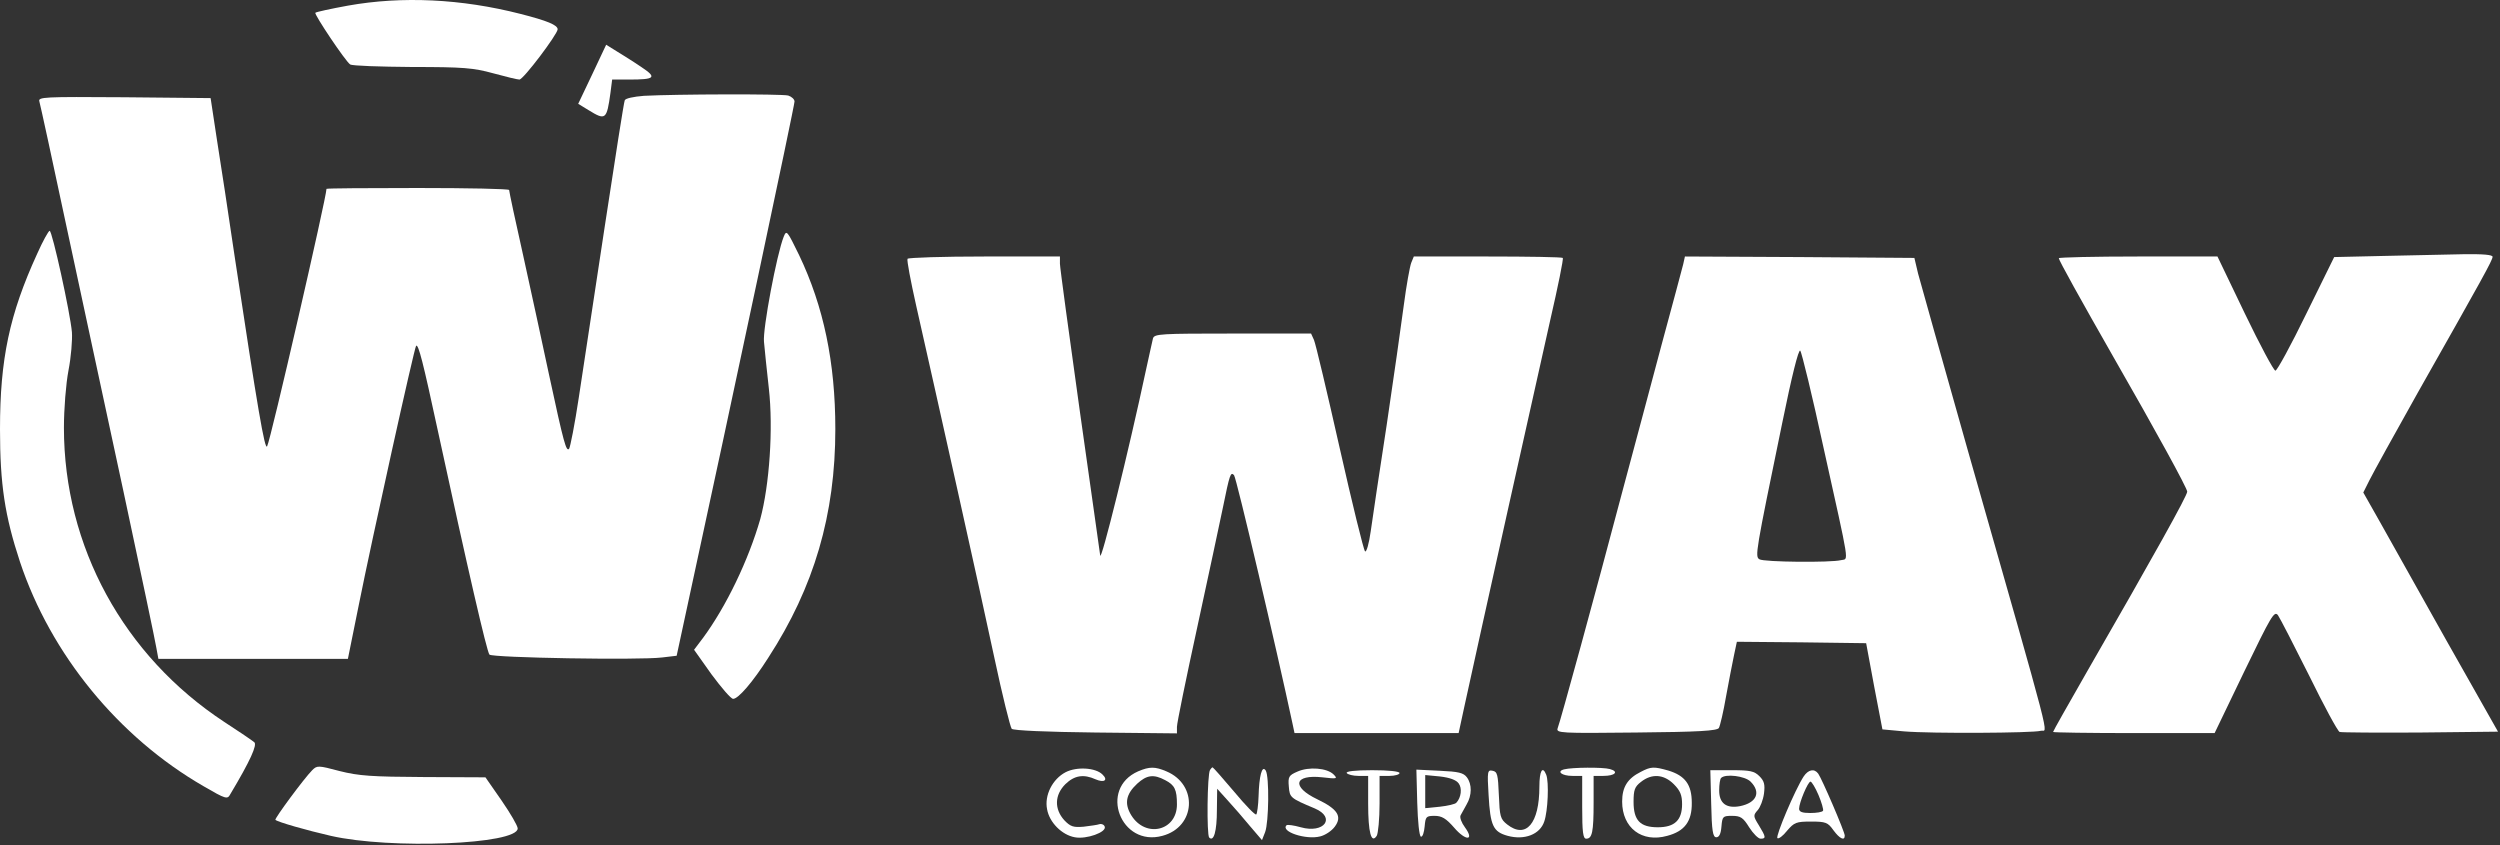 <svg width="1168" height="395" viewBox="0 0 1168 395" fill="none" xmlns="http://www.w3.org/2000/svg">
<rect x="0" y="0" width="1168" height="395" fill="#333333" stroke="none"/>
<path d="M162.533 2.635C154.533 4.102 147.733 5.568 147.333 5.968C146.666 6.635 161.466 28.768 163.6 30.102C164.533 30.768 177.466 31.169 192.533 31.302C216.4 31.302 221.2 31.702 230.4 34.235C236.266 35.835 241.733 37.169 242.666 37.169C244.533 37.169 260.4 16.102 260.533 13.702C260.533 11.702 255.733 9.702 243.2 6.502C215.6 -0.565 187.866 -1.898 162.533 2.635Z" fill="white"/>
<path d="M276.667 34.769L270.134 48.502L274.934 51.435C282.934 56.369 283.467 55.969 285.2 43.435L286 37.169H293.867C306.134 37.169 307.067 36.235 299.6 31.302C296.134 28.902 290.934 25.702 288.134 23.969L283.2 20.902L276.667 34.769Z" fill="white"/>
<path d="M300.8 44.769C295.867 45.169 292.133 45.968 291.867 46.902C291.467 47.835 287.333 74.235 282.533 105.835C277.733 137.302 272.267 173.302 270.4 185.835C268.533 198.235 266.4 209.035 265.867 209.702C264.533 211.035 263.467 207.435 256.533 175.169C253.6 161.169 248.133 136.369 244.533 119.835C240.8 103.302 237.867 89.435 237.867 88.769C237.867 88.235 218.667 87.835 195.2 87.835C171.733 87.835 152.533 87.969 152.533 88.235C152.533 92.102 126.4 205.835 124.8 208.502C123.733 210.635 120.4 191.169 109.733 120.502C106.8 100.635 103.067 75.835 101.333 65.168L98.4 45.835L58 45.435C20 45.169 17.733 45.302 18.4 47.435C18.8 48.769 24.533 75.035 31.067 105.835C37.733 136.635 49.6 192.369 57.733 229.835C65.733 267.169 72.667 300.102 73.067 302.769L74 307.835H118.267H162.533L167.6 282.769C173.867 251.435 193.6 162.369 194.4 161.569C195.467 160.502 197.733 169.569 204.4 200.502C218.667 266.502 227.467 304.502 228.667 305.835C230.133 307.302 298.533 308.502 309.333 307.169L316.133 306.369L320.933 284.102C342.133 186.369 371.2 49.435 371.2 47.435C371.2 46.368 369.867 45.169 368.267 44.635C365.2 43.835 316 43.968 300.8 44.769Z" fill="white"/>
<path d="M17.333 118.635C4.4 146.902 0 167.835 0 200.502C0 226.369 2.267 241.035 9.333 262.502C23.733 305.702 55.333 344.369 95.067 367.302C105.6 373.435 106.267 373.569 107.6 371.035C116.933 355.435 120.267 347.969 118.8 346.769C117.867 345.969 111.6 341.702 104.8 337.302C57.733 306.369 29.867 255.302 29.867 199.835C29.867 191.035 30.8 179.302 32 173.035C33.2 166.902 33.867 158.769 33.6 155.169C32.8 146.102 24.4 107.835 23.2 107.835C22.667 107.835 20 112.635 17.333 118.635Z" fill="white"/>
<path d="M366.134 110.635C362.934 118.635 356.267 153.835 356.934 159.702C357.2 163.035 358.267 172.902 359.2 181.435C361.334 200.235 359.467 226.769 355.2 242.502C349.734 261.569 339.334 283.302 328.4 298.102L324.267 303.569L332.4 315.035C337.067 321.302 341.467 326.502 342.534 326.502C344.934 326.502 351.734 318.635 358.934 307.302C380.4 274.235 390.267 240.369 390.267 200.502C390.267 169.302 384.8 143.169 373.334 119.169C367.734 107.702 367.467 107.302 366.134 110.635Z" fill="white"/>
<path d="M1113.87 119.569L1090.53 120.102L1077.47 146.635C1070.4 161.169 1063.87 173.169 1063.07 173.169C1062.27 173.169 1055.87 161.169 1048.8 146.502L1036 119.835H998.933C978.533 119.835 961.867 120.235 961.867 120.635C961.867 121.569 972 139.835 987.6 167.169C1007.2 201.302 1021.87 228.102 1021.87 229.702C1021.87 231.569 1006.67 258.902 974.8 314.235C966.267 329.169 959.2 341.569 959.2 341.969C959.2 342.235 976.133 342.502 996.933 342.502H1034.67L1048.53 313.702C1061.07 287.835 1062.53 285.169 1064.27 287.435C1065.2 288.769 1071.73 301.435 1078.8 315.569C1085.73 329.702 1092.13 341.569 1093.07 341.969C1093.87 342.235 1110.93 342.369 1130.8 342.235L1167.07 341.835L1142.93 299.169C1129.73 275.702 1115.6 250.502 1111.6 243.302L1104.13 230.102L1107.07 224.235C1108.67 221.035 1118.8 202.635 1129.6 183.435C1160 129.702 1164.53 121.569 1164.53 119.969C1164.53 119.035 1160.13 118.635 1150.93 118.769C1143.33 118.902 1126.67 119.302 1113.87 119.569Z" fill="white"/>
<path d="M424 120.902C423.6 121.569 425.467 131.302 428 142.635C437.2 183.302 457.867 275.835 464.533 307.169C468.267 324.769 472 339.702 472.667 340.502C473.467 341.302 488.933 341.969 511.867 342.235L549.867 342.635V339.569C549.867 337.835 554.133 317.035 559.333 293.169C564.533 269.302 569.867 244.102 571.333 237.169C574.533 221.435 574.933 220.369 576.533 221.969C577.6 223.035 596.533 303.702 603.867 338.102L604.8 342.502H643.067H681.467L684.267 329.569C690.8 299.435 718.4 175.569 724.267 149.569C727.867 133.969 730.533 120.902 730.133 120.502C729.733 120.102 713.867 119.835 694.933 119.835H660.533L659.333 122.769C658.667 124.502 657.067 133.302 655.867 142.502C654.667 151.702 651.067 176.902 647.867 198.502C644.533 220.102 641.2 242.502 640.4 248.235C639.6 253.969 638.4 258.235 637.733 257.569C637.067 256.902 631.733 235.169 625.867 209.169C620 183.169 614.667 160.502 613.867 158.769L612.533 155.835H576C542.267 155.835 539.333 155.969 538.667 158.102C538.4 159.435 536.8 166.235 535.333 173.169C527.467 210.102 514.267 263.569 514 259.435C513.867 258.902 509.733 228.635 504.533 192.369C499.467 156.102 495.2 124.902 495.2 123.169V119.835H460C440.533 119.835 424.4 120.369 424 120.902Z" fill="white"/>
<path d="M786.4 123.435C785.867 125.569 781.334 142.502 776.267 161.169C771.334 179.835 762.934 211.035 757.734 230.502C745.334 277.435 728.934 337.302 727.734 340.235C726.934 342.502 728.934 342.635 764.4 342.235C793.734 341.969 802.267 341.435 803.067 340.102C803.6 339.169 805.2 332.502 806.4 325.435C807.734 318.369 809.334 309.702 810.134 306.102L811.467 299.835L841.6 300.102L871.867 300.502L875.6 320.635L879.467 340.769L889.6 341.702C902.267 342.769 949.6 342.502 953.467 341.435C956.667 340.369 960.4 354.502 919.2 209.835C907.6 168.769 897.2 131.835 896.134 127.835L894.4 120.502L840.8 120.102L787.2 119.835L786.4 123.435ZM851.867 208.769C864.534 265.969 863.734 260.769 860.134 261.702C855.467 262.902 824.134 262.635 822 261.302C819.867 259.969 820.134 258.369 832.667 197.569C837.067 175.969 840.267 163.035 841.067 163.835C841.734 164.502 846.667 184.769 851.867 208.769Z" fill="white"/>
<path d="M145.866 359.835C142.133 363.569 128.133 382.502 128.666 383.035C129.866 384.102 143.466 387.969 154.533 390.502C182.533 396.902 241.866 394.502 241.866 387.035C241.866 385.835 238.533 380.102 234.4 374.102L226.8 363.169L198 363.035C173.733 362.902 167.6 362.502 158.666 360.235C148.666 357.569 148.133 357.569 145.866 359.835Z" fill="white"/>
<path d="M497.867 360.769C491.734 363.969 487.867 371.569 489.2 378.102C490.267 384.235 496.134 390.102 502.134 391.169C507.6 392.235 517.067 388.769 516.134 386.235C515.867 385.302 514.667 384.769 513.734 385.035C512.667 385.435 509.334 385.835 506.267 386.235C501.467 386.635 500.134 386.235 497.2 383.169C492.534 377.969 492.667 371.435 497.734 366.369C502 362.235 506.267 361.569 511.867 364.102C515.867 365.835 517.867 364.502 515.067 361.835C511.867 358.635 503.067 358.102 497.867 360.769Z" fill="white"/>
<path d="M531.734 360.369C513.2 368.502 523.6 395.835 543.067 390.502C558.667 386.369 559.867 366.635 544.934 360.369C539.6 358.102 537.067 358.102 531.734 360.369ZM544.4 364.502C548.8 366.769 549.867 368.902 549.867 375.835C549.867 388.235 535.2 391.702 528.534 380.902C525.2 375.435 526 371.035 531.334 366.102C535.734 362.102 538.934 361.569 544.4 364.502Z" fill="white"/>
<path d="M565.334 359.702C564 361.702 563.734 390.102 564.934 391.302C567.067 393.435 568.534 388.369 568.534 378.502L568.667 368.502L573.6 373.969C576.267 376.902 581.067 382.369 584 385.969L589.6 392.502L591.067 388.769C592.8 384.235 593.067 362.635 591.334 359.969C589.6 357.302 588.267 362.502 588 372.102C587.867 376.235 587.334 380.102 586.934 380.502C586.534 381.035 581.867 376.235 576.667 369.969C571.334 363.702 566.8 358.502 566.534 358.502C566.267 358.502 565.734 359.035 565.334 359.702Z" fill="white"/>
<path d="M606.133 360.502C602.133 362.235 601.733 362.902 602.133 367.435C602.533 372.635 602.8 372.902 614.267 377.702C624.267 381.969 618.667 389.569 607.733 386.502C604.4 385.569 601.467 385.169 601.067 385.569C598.133 388.502 610.133 392.502 616.8 390.769C619.067 390.235 622.133 388.235 623.6 386.235C627.2 381.435 624.933 377.969 615.467 373.435C603.2 367.569 604.533 361.702 617.867 363.169C624.667 363.969 625.067 363.835 623.067 361.835C620 358.769 611.467 358.102 606.133 360.502Z" fill="white"/>
<path d="M730.8 359.435C727.067 360.369 729.6 362.502 734.667 362.502H739.2V377.169C739.2 388.769 739.6 391.835 741.067 391.835C743.867 391.835 744.534 388.769 744.534 375.035V362.502H749.067C754.534 362.502 756.534 360.502 752.134 359.302C748.8 358.369 734.4 358.502 730.8 359.435Z" fill="white"/>
<path d="M766.533 360.635C760.4 363.702 757.866 367.702 757.866 374.502C757.866 386.769 767.066 393.835 778.933 390.502C787.066 388.369 790.533 383.702 790.4 375.035C790.4 366.635 787.333 362.369 779.333 359.969C772.666 358.102 771.333 358.102 766.533 360.635ZM782 366.369C785.066 369.435 785.866 371.569 785.866 375.702C785.866 383.169 782.4 386.502 774.533 386.502C766.266 386.502 763.2 383.302 763.2 374.635C763.2 369.035 763.733 367.569 766.666 365.302C771.733 361.302 777.333 361.702 782 366.369Z" fill="white"/>
<path d="M629.2 361.169C629.6 361.835 632.133 362.502 634.667 362.502H639.2V375.435C639.2 389.035 640.667 394.369 643.2 390.502C643.867 389.435 644.533 382.635 644.533 375.435V362.502H649.2C651.733 362.502 653.867 361.835 653.867 361.169C653.867 360.369 648.667 359.835 641.067 359.835C632.933 359.835 628.667 360.369 629.2 361.169Z" fill="white"/>
<path d="M662.134 375.035C662.4 383.969 663.067 390.635 663.867 390.902C664.667 391.035 665.334 388.902 665.6 386.102C666 381.569 666.267 381.169 670.267 381.169C673.6 381.169 675.6 382.369 679.334 386.635C684.8 393.035 689.067 392.902 684.4 386.502C682.8 384.369 681.867 381.835 682.4 380.902C682.934 379.969 684.134 377.702 685.2 375.835C687.734 371.569 687.734 366.369 685.334 363.169C683.734 361.035 681.467 360.502 672.667 360.102L661.734 359.569L662.134 375.035ZM681.467 365.969C683.2 368.235 682.667 372.635 680.4 375.035C679.867 375.702 676.267 376.502 672.667 376.902L665.867 377.569V369.835V362.102L672.8 362.769C677.334 363.302 680.267 364.369 681.467 365.969Z" fill="white"/>
<path d="M695.467 371.435C696.267 385.835 697.6 388.635 704.4 390.502C712.267 392.635 719.467 389.835 721.467 383.835C723.2 378.902 723.733 365.435 722.4 361.969C720.667 357.569 719.2 360.102 719.2 367.569C719.2 384.769 712.933 392.102 704.133 385.169C700.933 382.635 700.667 381.435 700.267 371.435C699.867 361.969 699.6 360.502 697.333 360.102C694.933 359.569 694.8 360.369 695.467 371.435Z" fill="white"/>
<path d="M799.467 375.435C799.733 388.369 800.267 391.169 801.867 391.169C803.2 391.169 804 389.569 804.267 386.102C804.667 381.435 804.933 381.169 809.2 381.169C813.2 381.169 814.4 381.969 817.2 386.502C819.067 389.435 821.467 391.835 822.533 391.835C825.2 391.835 825.067 391.035 821.733 385.569C819.067 381.302 819.067 380.902 821.2 378.502C822.4 377.169 823.733 373.702 824.133 370.769C824.667 366.502 824.267 364.902 822 362.635C819.6 360.235 817.6 359.835 809.2 359.835H799.067L799.467 375.435ZM817.867 365.169C822.8 370.102 820.8 375.035 812.933 376.635C806.533 377.835 803.2 375.302 803.2 369.302C803.2 366.502 803.6 363.835 804.133 363.435C806.133 361.435 815.2 362.502 817.867 365.169Z" fill="white"/>
<path d="M842.667 362.769C838.667 368.902 829.467 390.635 830.4 391.569C830.934 392.102 833.067 390.502 834.934 388.102C838.267 384.235 839.2 383.835 846.134 383.835C852.934 383.835 854 384.235 856.534 387.835C859.467 391.835 861.867 393.035 861.867 390.369C861.867 388.635 851.2 363.835 849.467 361.435C847.6 358.902 844.8 359.569 842.667 362.769ZM849.6 371.435C851.067 374.902 852 378.235 851.734 378.769C851.334 379.435 848.667 379.835 845.734 379.835C842 379.835 840.534 379.302 840.534 377.835C840.534 375.035 844.667 365.169 845.867 365.169C846.4 365.169 848.134 367.969 849.6 371.435Z" fill="white"/>
</svg>
